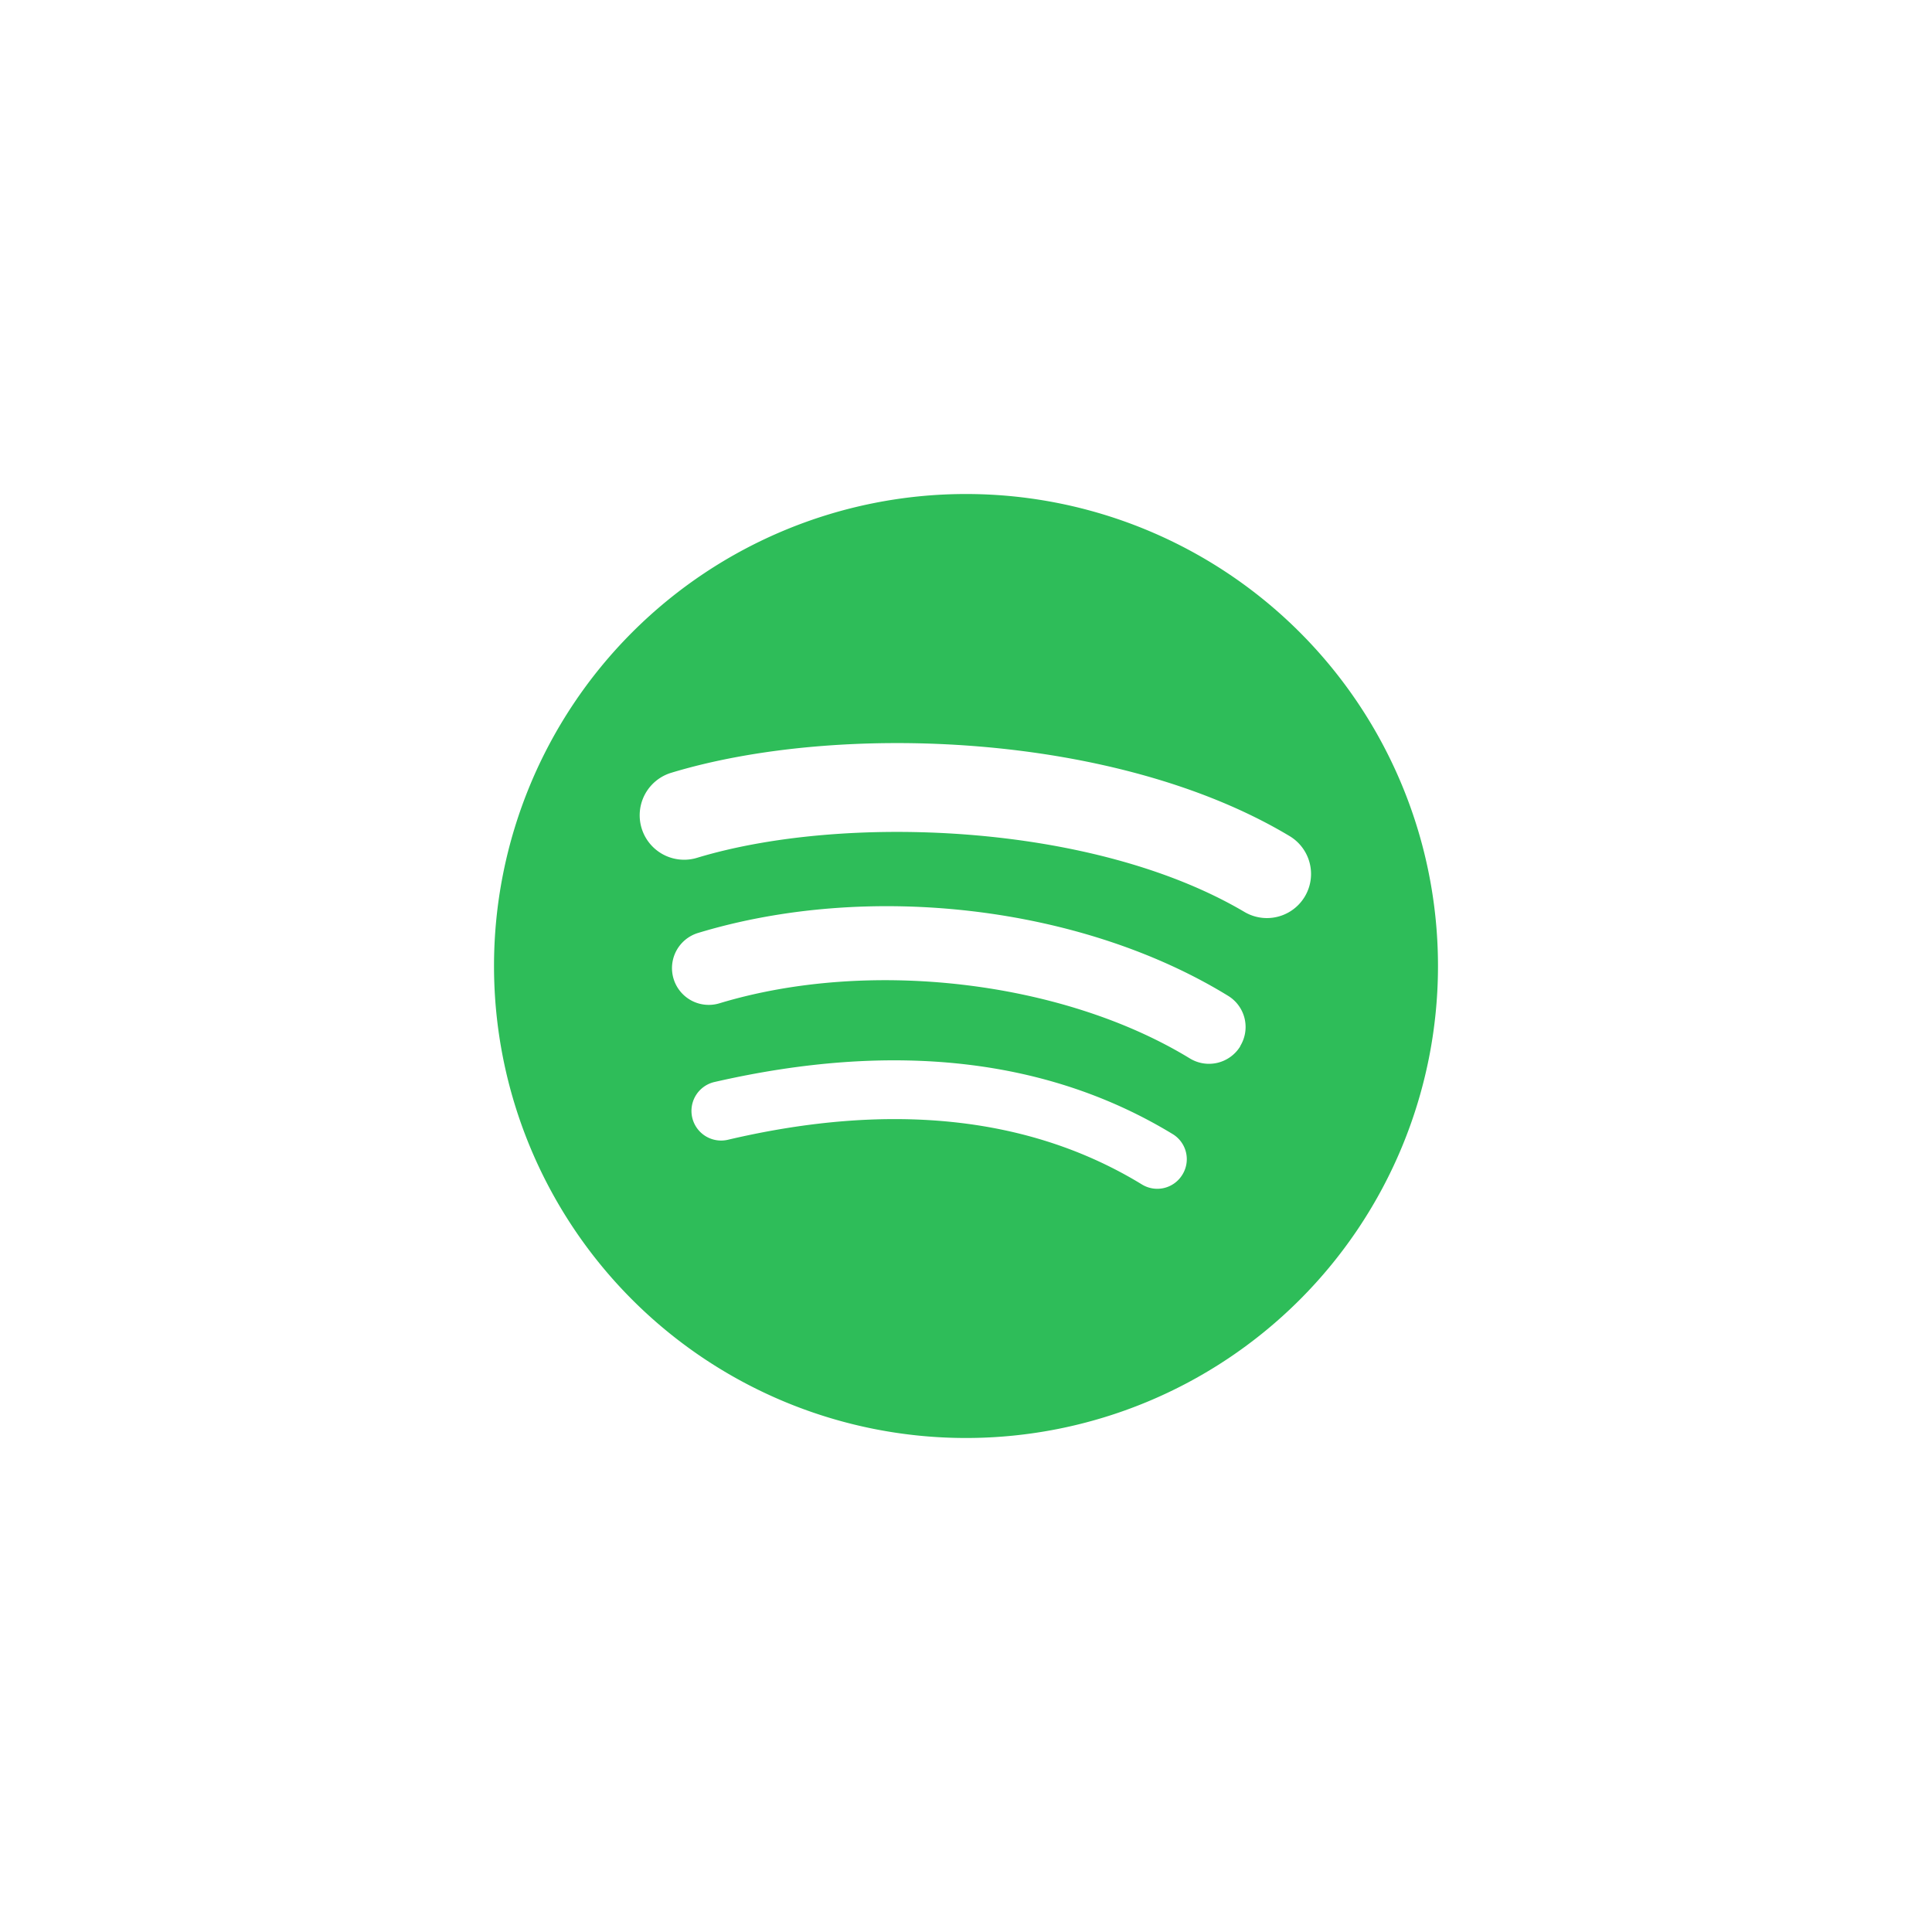 <svg id="bdf4cdc1-7d8d-43dc-a3f3-0537a817796f" data-name="Layer 1" xmlns="http://www.w3.org/2000/svg" viewBox="0 0 100 100"><title>spotify</title><path d="M50,25.57A24.43,24.43,0,1,0,74.43,50,24.43,24.43,0,0,0,50,25.57ZM61.2,60.8a1.52,1.52,0,0,1-2.09.51C53.37,57.8,46.15,57,37.65,59A1.52,1.52,0,1,1,37,56c9.31-2.13,17.29-1.21,23.73,2.72A1.52,1.52,0,0,1,61.2,60.8Zm3-6.65a1.9,1.9,0,0,1-2.62.63c-6.56-4-16.57-5.2-24.34-2.85a1.9,1.9,0,1,1-1.11-3.64C45,45.6,56,46.9,63.56,51.54a1.89,1.89,0,0,1,.63,2.61Zm.26-6.92c-7.88-4.68-20.86-5.11-28.38-2.83A2.28,2.28,0,0,1,34.74,40c8.63-2.62,23-2.12,32,3.27a2.28,2.28,0,1,1-2.33,3.93Z" fill="#2ebd59"/></svg>